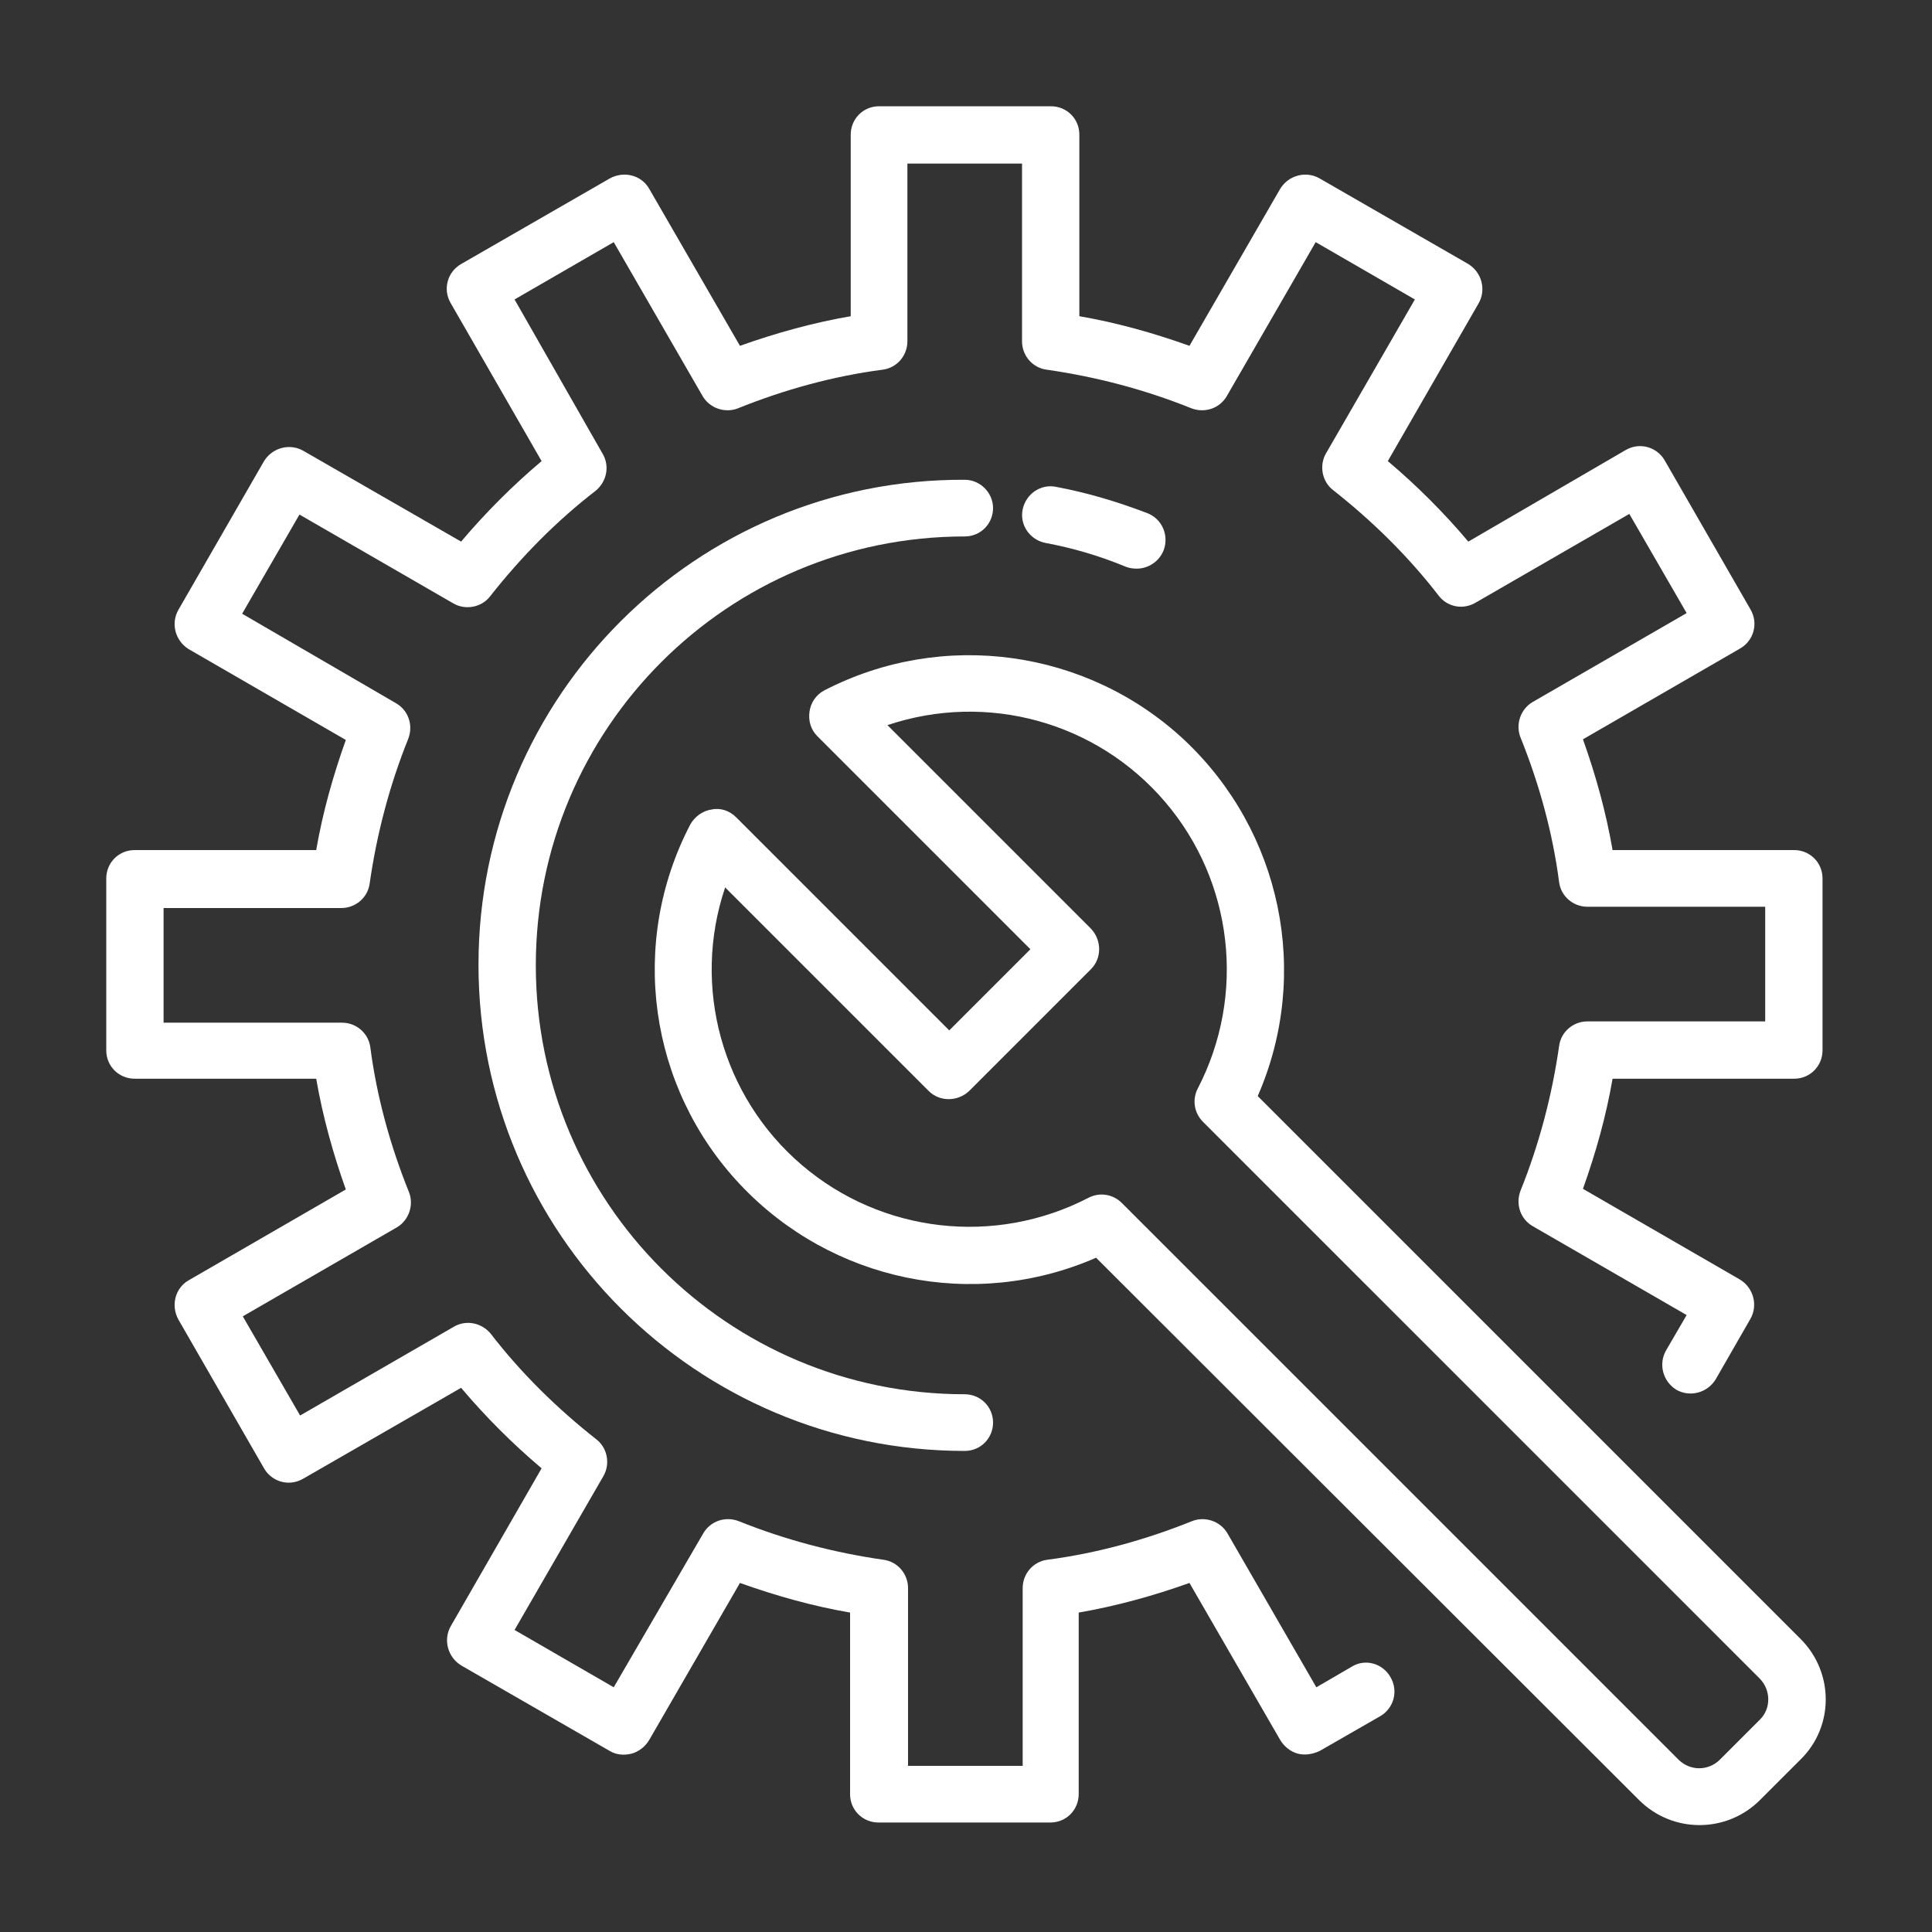 <?xml version="1.0" encoding="utf-8"?>
<!-- Generator: Adobe Illustrator 23.0.2, SVG Export Plug-In . SVG Version: 6.00 Build 0)  -->
<svg version="1.1" id="Capa_1" xmlns="http://www.w3.org/2000/svg" xmlns:xlink="http://www.w3.org/1999/xlink" x="0px" y="0px"
	 viewBox="0 0 300 300" style="enable-background:new 0 0 300 300;" xml:space="preserve">
<rect x="0" y="0" width="300" height="300" fill="#333333" stroke="none"/>
<style type="text/css">
	.st0{fill:#FFFFFF;}
</style>
<g>
	<path class="st0" d="M209.9,258.8l-5.5,3.2l-13.8-23.9c-1.1-1.9-3.5-2.7-5.5-1.9c-7.2,2.9-14.8,5-22.5,6c-2.2,0.3-3.8,2.2-3.8,4.4
		v27.6h-17.8v-27.6c0-2.2-1.6-4.1-3.8-4.4c-7.7-1.1-15.3-3.1-22.5-6c-2.1-0.8-4.4,0-5.5,1.9L95.3,262l-15.4-8.9l13.8-23.9
		c1.1-1.9,0.6-4.4-1.1-5.7c-6.1-4.8-11.7-10.3-16.4-16.4c-1.4-1.7-3.8-2.2-5.7-1.1l-23.9,13.8l-8.9-15.4l23.9-13.8
		c1.9-1.1,2.7-3.5,1.9-5.5c-2.9-7.2-5-14.8-6-22.5c-0.3-2.2-2.2-3.8-4.4-3.8H25.4v-17.8H53c2.2,0,4.1-1.6,4.4-3.8
		c1.1-7.7,3.1-15.3,6-22.5c0.8-2.1,0-4.4-1.9-5.5L37.6,95.3l8.9-15.4l23.9,13.8c1.9,1.1,4.4,0.6,5.7-1.1
		c4.8-6.1,10.3-11.7,16.4-16.4c1.7-1.4,2.2-3.8,1.1-5.7L79.9,46.5l15.4-8.9l13.8,23.9c1.1,1.9,3.5,2.7,5.5,1.9
		c7.2-2.9,14.8-5,22.5-6c2.2-0.3,3.8-2.2,3.8-4.4V25.4h17.8V53c0,2.2,1.6,4.1,3.8,4.4c7.7,1.1,15.3,3.1,22.5,6
		c2.1,0.8,4.4,0,5.5-1.9l13.8-23.9l15.4,8.9l-13.8,23.9c-1.1,1.9-0.6,4.4,1.1,5.7c6.1,4.8,11.7,10.3,16.4,16.4
		c1.4,1.8,3.8,2.2,5.7,1.1l23.9-13.8l8.9,15.4l-23.9,13.8c-1.9,1.1-2.7,3.5-1.9,5.5c2.9,7.2,5,14.8,6,22.5c0.3,2.2,2.2,3.8,4.4,3.8
		h27.6v17.8h-27.6c-2.2,0-4.1,1.6-4.4,3.8c-1.1,7.7-3.1,15.3-6,22.5c-0.8,2.1,0,4.4,1.9,5.5l23.9,13.8l-3.2,5.5
		c-1.2,2.1-0.5,4.8,1.6,6.1c2.1,1.2,4.8,0.5,6.1-1.6l5.4-9.4c1.2-2.1,0.5-4.8-1.6-6.1l-24.4-14.1c2-5.6,3.6-11.3,4.6-17.1h28.2
		c2.5,0,4.4-2,4.4-4.4v-26.7c0-2.5-2-4.4-4.4-4.4h-28.2c-1-5.8-2.6-11.6-4.6-17.2l24.4-14.1c2.1-1.2,2.9-3.9,1.6-6.1l-13.3-23.1
		c-1.2-2.1-3.9-2.9-6.1-1.6L228,84.1c-3.8-4.5-8-8.7-12.5-12.5l14.1-24.5c1.2-2.1,0.5-4.8-1.6-6.1l-23.1-13.3
		c-2.1-1.2-4.8-0.5-6.1,1.6l-14.1,24.4c-5.6-2-11.3-3.6-17.1-4.6V20.9c0-2.5-2-4.4-4.4-4.4h-26.7c-2.5,0-4.4,2-4.4,4.4v28.2
		c-5.8,1-11.6,2.6-17.2,4.6l-14.1-24.4c-1.2-2.1-3.9-2.8-6.1-1.6L71.6,41c-2.1,1.2-2.9,3.9-1.6,6.1l14.1,24.5
		c-4.5,3.8-8.7,8-12.5,12.5L47.1,70c-2.1-1.2-4.8-0.5-6.1,1.6L27.7,94.7c-1.2,2.1-0.5,4.8,1.6,6.1l24.4,14.1
		c-2,5.6-3.6,11.3-4.6,17.1H20.9c-2.5,0-4.4,2-4.4,4.4v26.7c0,2.5,2,4.4,4.4,4.4h28.2c1,5.8,2.6,11.6,4.6,17.2l-24.4,14.1
		c-2.1,1.2-2.8,3.9-1.6,6.1L41,228c1.2,2.1,3.9,2.9,6.1,1.6l24.5-14.1c3.8,4.5,8,8.7,12.5,12.5L70,252.5c-1.2,2.1-0.5,4.8,1.6,6.1
		l23.1,13.3c1,0.6,2.2,0.7,3.4,0.4c1.1-0.3,2.1-1.1,2.7-2.1l14.1-24.4c5.6,2,11.3,3.6,17.1,4.6v28.2c0,2.5,2,4.4,4.4,4.4h26.7
		c2.5,0,4.4-2,4.4-4.4v-28.2c5.8-1,11.6-2.6,17.2-4.6l14.1,24.4c0.6,1,1.6,1.8,2.7,2.1c1.1,0.3,2.3,0.1,3.4-0.4l9.4-5.4
		c2.1-1.2,2.9-3.9,1.6-6.1C214.7,258.3,212,257.5,209.9,258.8z"/>
	<path class="st0" d="M279.6,254.5l-84.3-84.3c8.3-19,3.7-41.1-11.4-55.3c-15.1-14.1-37.5-17.2-55.9-7.7c-1.3,0.7-2.1,1.9-2.3,3.3
		c-0.2,1.4,0.2,2.8,1.2,3.8l33.1,33.1L147.4,160l-33.1-33.1c-1-1-2.4-1.5-3.8-1.2c-1.4,0.2-2.6,1.1-3.3,2.3
		c-9.6,18.4-6.5,40.8,7.7,55.9c14.2,15.1,36.3,19.7,55.3,11.4l84.3,84.2c5.2,5.2,13.6,5.2,18.8,0l6.3-6.3
		C284.8,268.1,284.8,259.7,279.6,254.5L279.6,254.5z M273.3,267l-6.3,6.3c-1.8,1.7-4.5,1.7-6.3,0l-86.5-86.5
		c-1.4-1.4-3.5-1.7-5.2-0.8c-14.5,7.5-32.1,5.5-44.5-5.1c-12.4-10.6-17.1-27.7-11.9-43.1l31.6,31.6c1.7,1.7,4.5,1.7,6.3,0l18.9-18.9
		c1.7-1.7,1.7-4.5,0-6.3l-31.6-31.6c15.5-5.2,32.5-0.5,43.1,11.9c10.6,12.4,12.6,30,5.1,44.5c-0.9,1.7-0.6,3.8,0.8,5.2l86.5,86.5
		C275,262.5,275,265.3,273.3,267z"/>
	<path class="st0" d="M164,75.6c-2.4-0.5-4.7,1.1-5.2,3.5c-0.5,2.4,1.1,4.7,3.5,5.2c4.3,0.8,8.4,2,12.5,3.7c0.5,0.2,1.1,0.3,1.7,0.3
		c2.1,0,4-1.5,4.4-3.6c0.4-2.1-0.7-4.2-2.7-5C173.5,77.9,168.8,76.5,164,75.6z"/>
	<path class="st0" d="M74.3,149.8c0,41.7,33.8,75.5,75.5,75.5c2.5,0,4.4-2,4.4-4.4c0-2.5-2-4.4-4.4-4.4c-36.8,0-66.6-29.8-66.6-66.6
		s29.8-66.6,66.6-66.6c2.5,0,4.4-2,4.4-4.4s-2-4.4-4.4-4.4C108.1,74.3,74.3,108.1,74.3,149.8z"/>
</g>
</svg>
